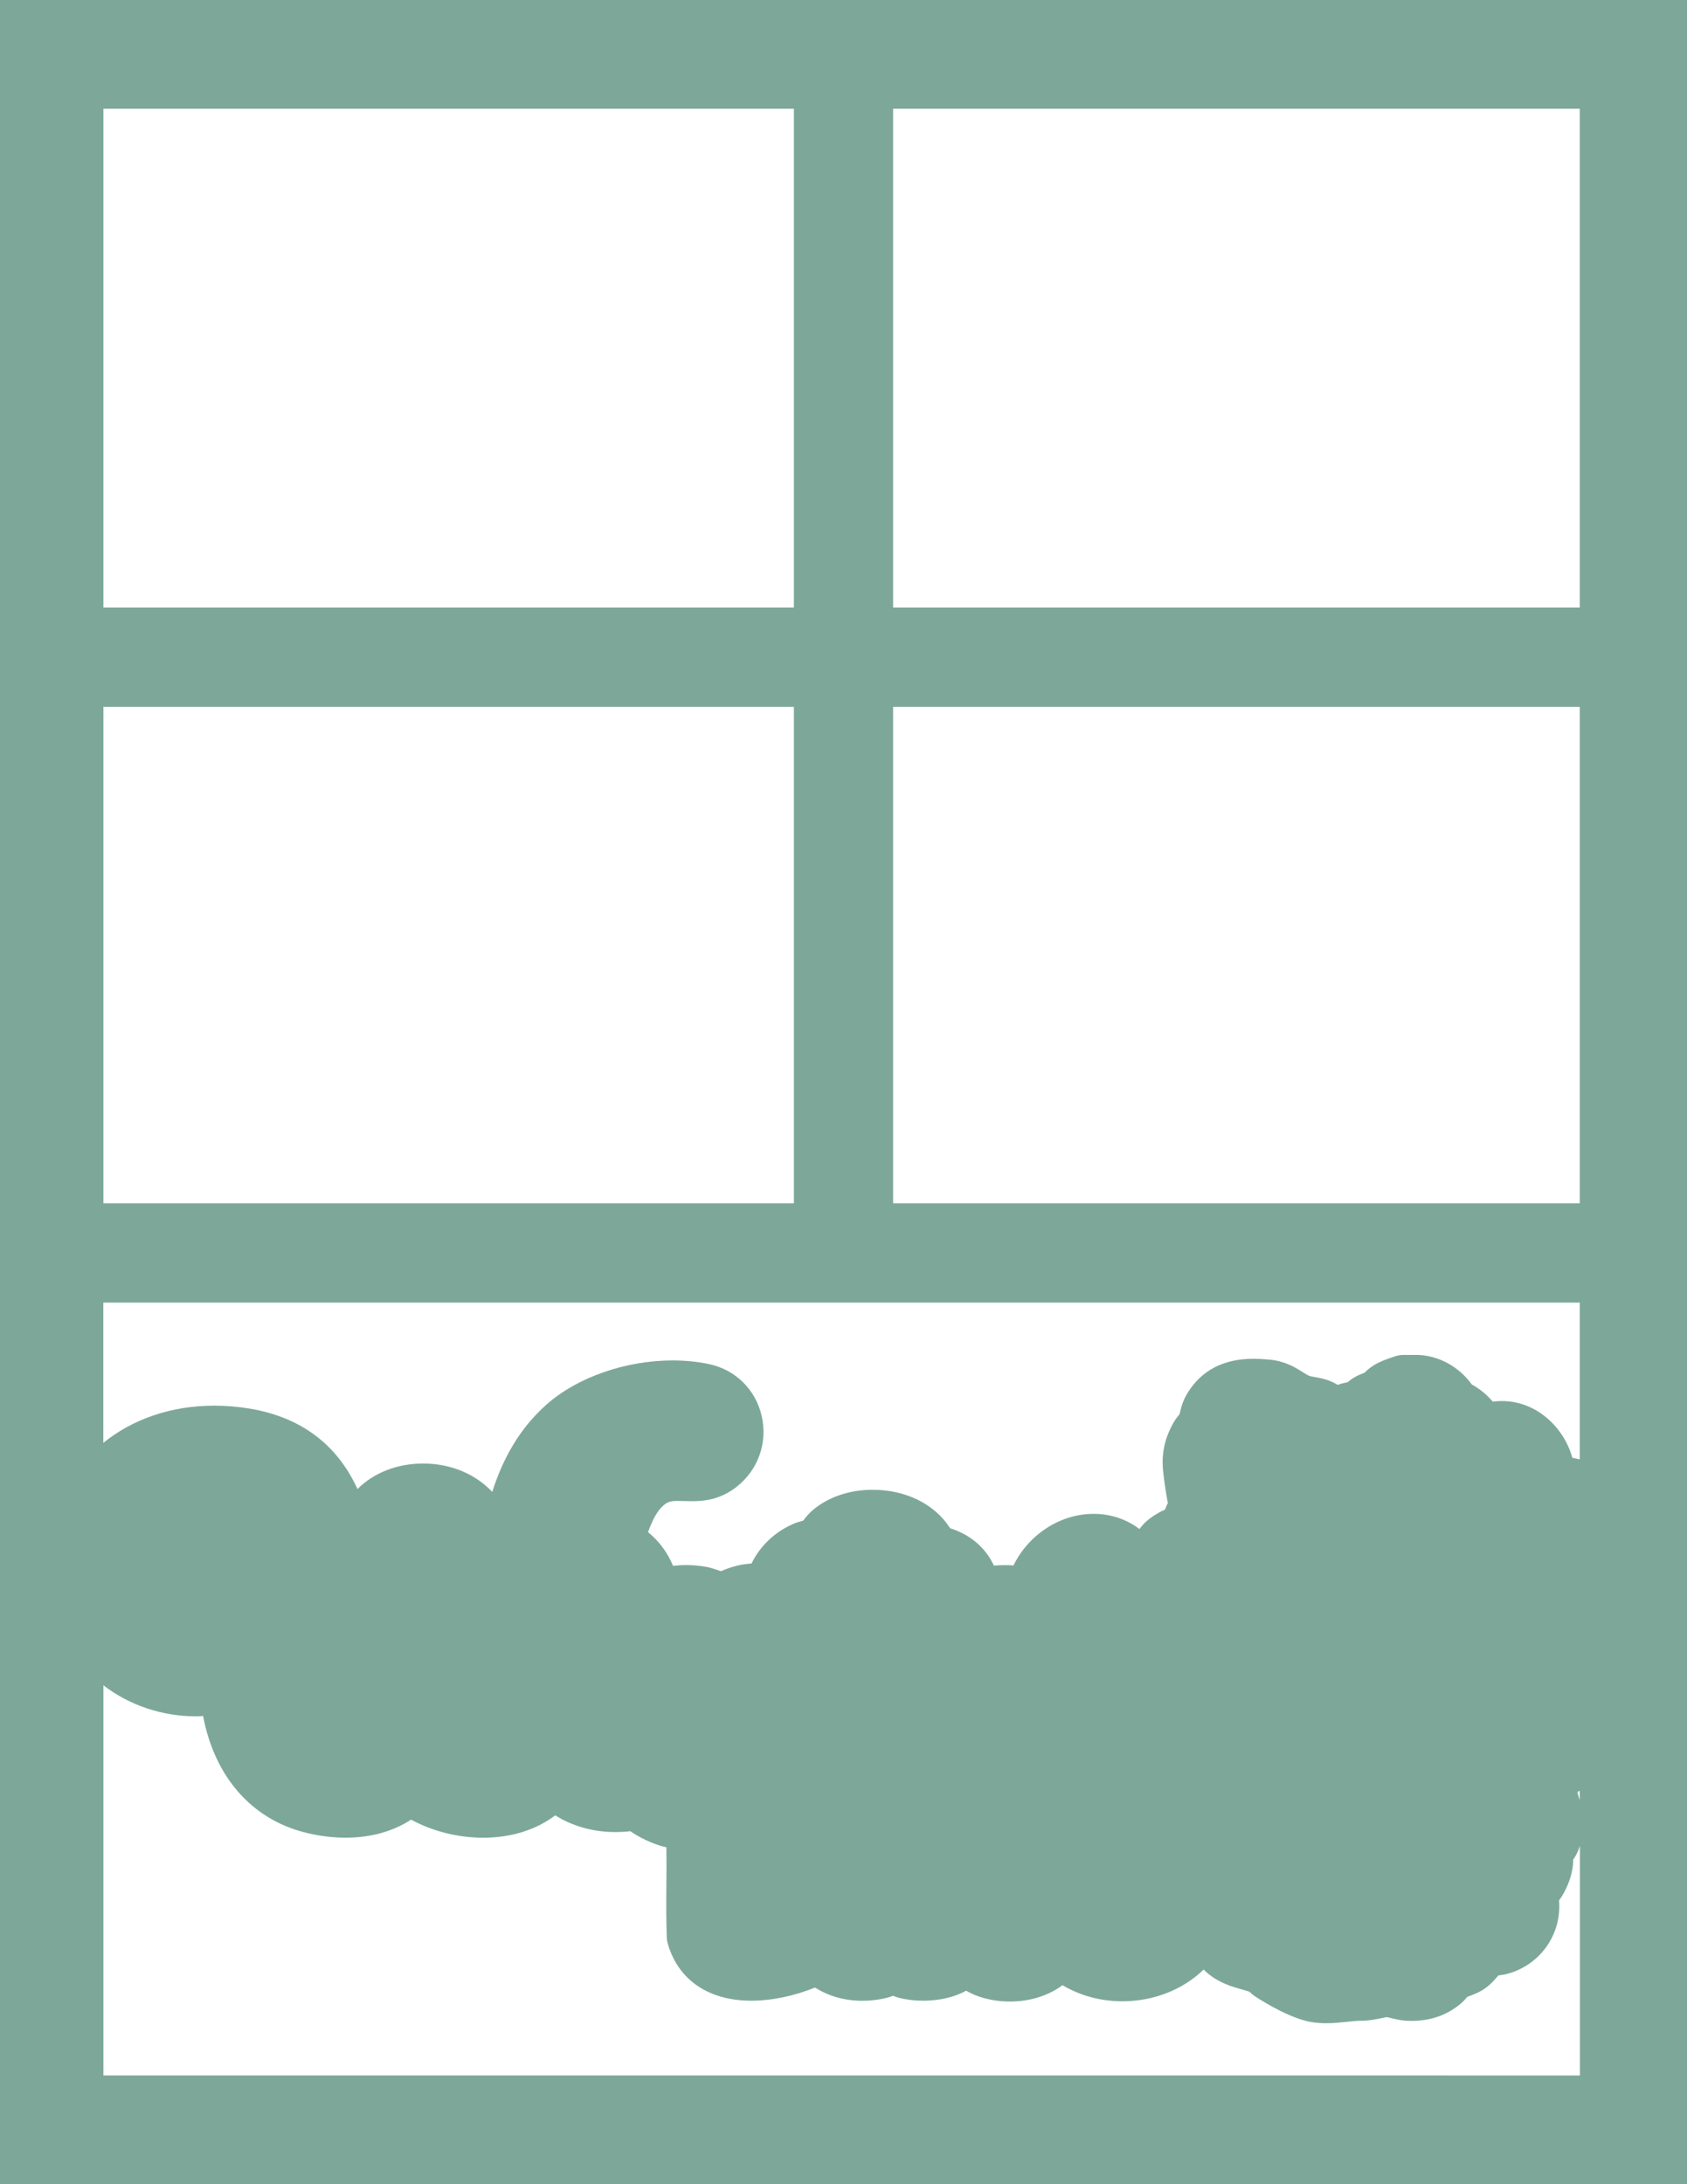 <?xml version="1.0" encoding="UTF-8"?>
<svg id="Layer_1" data-name="Layer 1" xmlns="http://www.w3.org/2000/svg" viewBox="0 0 612 792">
  <defs>
    <style>
      .cls-1 {
        fill: #7da899;
      }
    </style>
  </defs>
  <path class="cls-1" d="M0,0v792h612V0H0ZM324,39.43h249.1v180.88h-249.1V39.43ZM324,256.31h249.1v180h-249.1v-180ZM37.52,39.43h250.48v180.88H37.52V39.43ZM37.52,256.31h250.48v180H37.52v-180ZM573.1,472.31v56.87c-.91-.22-1.81-.42-2.68-.57-1.25-4.47-3.57-8.65-6.8-12.12-5.09-5.46-11.75-8.47-18.77-8.47-1.11,0-2.22.08-3.31.23-2.12-2.52-4.66-4.6-7.62-6.25-4.6-6.37-11.81-10.39-19.51-10.71-.14,0-.28,0-.42,0h-4.73c-1.17,0-2.34.21-3.44.61-.4.15-.79.28-1.19.41-1.75.6-3.92,1.34-6.22,2.73-1.5.91-2.66,1.99-3.45,2.75-.97.36-2.38.89-3.82,1.76-.88.53-1.63,1.12-2.22,1.63-1.04.22-2.29.49-3.6.98-3.33-1.96-6.04-2.43-8.12-2.79-.7-.12-1.31-.23-1.95-.4-.68-.18-1.39-.62-2.69-1.45-2.48-1.57-6.22-3.95-11.86-4.5-2.23-.21-4.18-.32-5.97-.32-10.81,0-18.84,4.16-23.88,12.35-1.92,3.12-2.48,5.72-2.85,7.44l-.05.26c-.63.76-1.38,1.68-2.04,2.79-3.26,5.51-4.61,11.44-3.99,17.62.32,3.24,1.04,8.06,1.55,10.85.06.32.13.64.21.96-.12.21-.23.43-.33.65-.27.57-.49,1.15-.71,1.78-.11.05-.23.09-.34.14-2.23.98-4.88,2.69-6.6,4.26-.87.79-1.63,1.69-2.33,2.63-4.77-3.59-10.46-5.5-16.65-5.5-12.37,0-23.73,7.77-29.06,18.71-1.03-.08-2.07-.12-3.13-.12-1.3,0-2.62.06-3.97.17-2.9-6.33-8.47-11.22-15.9-13.56-.06-.1-.12-.19-.18-.29-5.56-8.54-15.97-13.64-27.87-13.64-8.47,0-16.24,2.65-21.88,7.48-1.32,1.12-2.4,2.47-3.36,3.72-.98.25-2.04.55-3.08.97-6.91,2.8-12.58,8.16-15.65,14.57-3.42.23-6.77.92-10.72,2.64-.11.05-.22.1-.33.15-2.57-.88-4.05-1.35-5.35-1.58-2.44-.43-4.91-.65-7.33-.65-1.62,0-3.21.1-4.75.29-1.93-4.75-5.08-9.02-9.07-12.23,1.86-5.27,4.79-10.86,8.93-11.24.58-.05,1.21-.08,1.98-.08s1.55.02,2.3.05c.93.03,1.84.05,2.74.05,4.42,0,10.25-.58,16.1-5.14,7.9-6.16,11.42-16.05,9.17-25.8-2.2-9.55-9.5-16.74-19.07-18.77-4.14-.88-8.58-1.33-13.19-1.33-17.01,0-34.48,6.06-45.59,15.82-10.05,8.83-16.11,19.95-19.88,31.85-6.06-6.43-14.97-10.29-25.1-10.29-9.46,0-17.97,3.41-23.79,9.25-7.48-16.29-20.65-26.1-39.18-29.17-4.25-.7-8.54-1.06-12.74-1.06-15.76,0-29.69,4.91-40.28,13.48v-50.85h535.58ZM573.1,649.4v3.35c-.25-.91-.54-1.82-.87-2.75.11-.14.22-.27.33-.4.17-.06.36-.14.55-.21ZM37.52,752.57v-141.46c9.48,7.26,21.28,11.24,33.62,11.24.25,0,.51,0,.77,0,.38,0,.76-.03,1.14-.08l.62-.08c4.1,21.76,17.31,37.21,36.66,42.2,5.07,1.31,10.13,1.97,15.04,1.97,9.04,0,17.11-2.24,23.76-6.54,7.81,4.21,16.99,6.55,26.18,6.55,10.06,0,19.06-2.8,26.13-8.11,6.29,3.95,13.79,6.06,21.87,6.06,1.34,0,2.7-.06,4.07-.17.42-.03.83-.09,1.25-.16,2.68,1.87,8,4.77,13.12,5.85.07,4.31.03,8.68,0,13.2-.05,6.36-.11,12.94.15,19.51.03.82.17,1.62.4,2.41,3.82,13.04,14.84,20.51,30.25,20.51,7.41,0,15.67-1.74,23.12-4.78,4.91,3.14,10.81,4.81,17.2,4.81,2.92,0,5.86-.35,8.75-1.05.77-.19,1.52-.44,2.33-.76.67.27,1.36.51,2.08.7,2.76.72,5.75,1.08,8.87,1.08,3.74,0,7.43-.54,10.68-1.55,1.7-.53,3.35-1.23,4.93-2.08,1.41.81,3,1.58,4.82,2.18,3.51,1.16,7.21,1.75,11.02,1.75,7.32,0,13.95-2.12,19.12-5.93,6.29,3.77,13.78,5.84,21.65,5.84,11.47,0,22.05-4.25,29.54-11.52.46.48.96.96,1.51,1.41,4.26,3.54,8.9,4.84,12.28,5.79,1.03.29,2.01.57,2.8.85.54.53,1.26,1.17,2.17,1.76,3.8,2.46,13.45,8.3,20.9,9.33,1.58.22,3.18.33,4.89.33,2.66,0,5.13-.27,7.32-.5,1.81-.2,3.52-.38,5.07-.39,3.23-.01,5.9-.59,7.85-1.01.52-.11,1.18-.26,1.61-.33.41.09,1.02.23,1.46.34,1.59.39,3.4.83,5.3.96.79.05,1.58.08,2.35.08,6.87,0,12.86-2.12,17.8-6.3.94-.79,1.69-1.65,2.33-2.42l.1-.04c1.74-.62,4.11-1.48,6.28-2.98,1.89-1.3,3.51-3.11,4.86-4.71,1.31-.19,2.76-.42,4.14-.85,11.55-3.58,18.88-14.42,17.9-26.39.27-.34.5-.67.73-1.02,2.32-3.59,3.84-7.73,4.3-11.65.09-.76.11-1.48.1-2.1.51-.74,1.06-1.62,1.52-2.63.35-.78.65-1.56.92-2.37v83.25H37.52Z"/>
</svg>